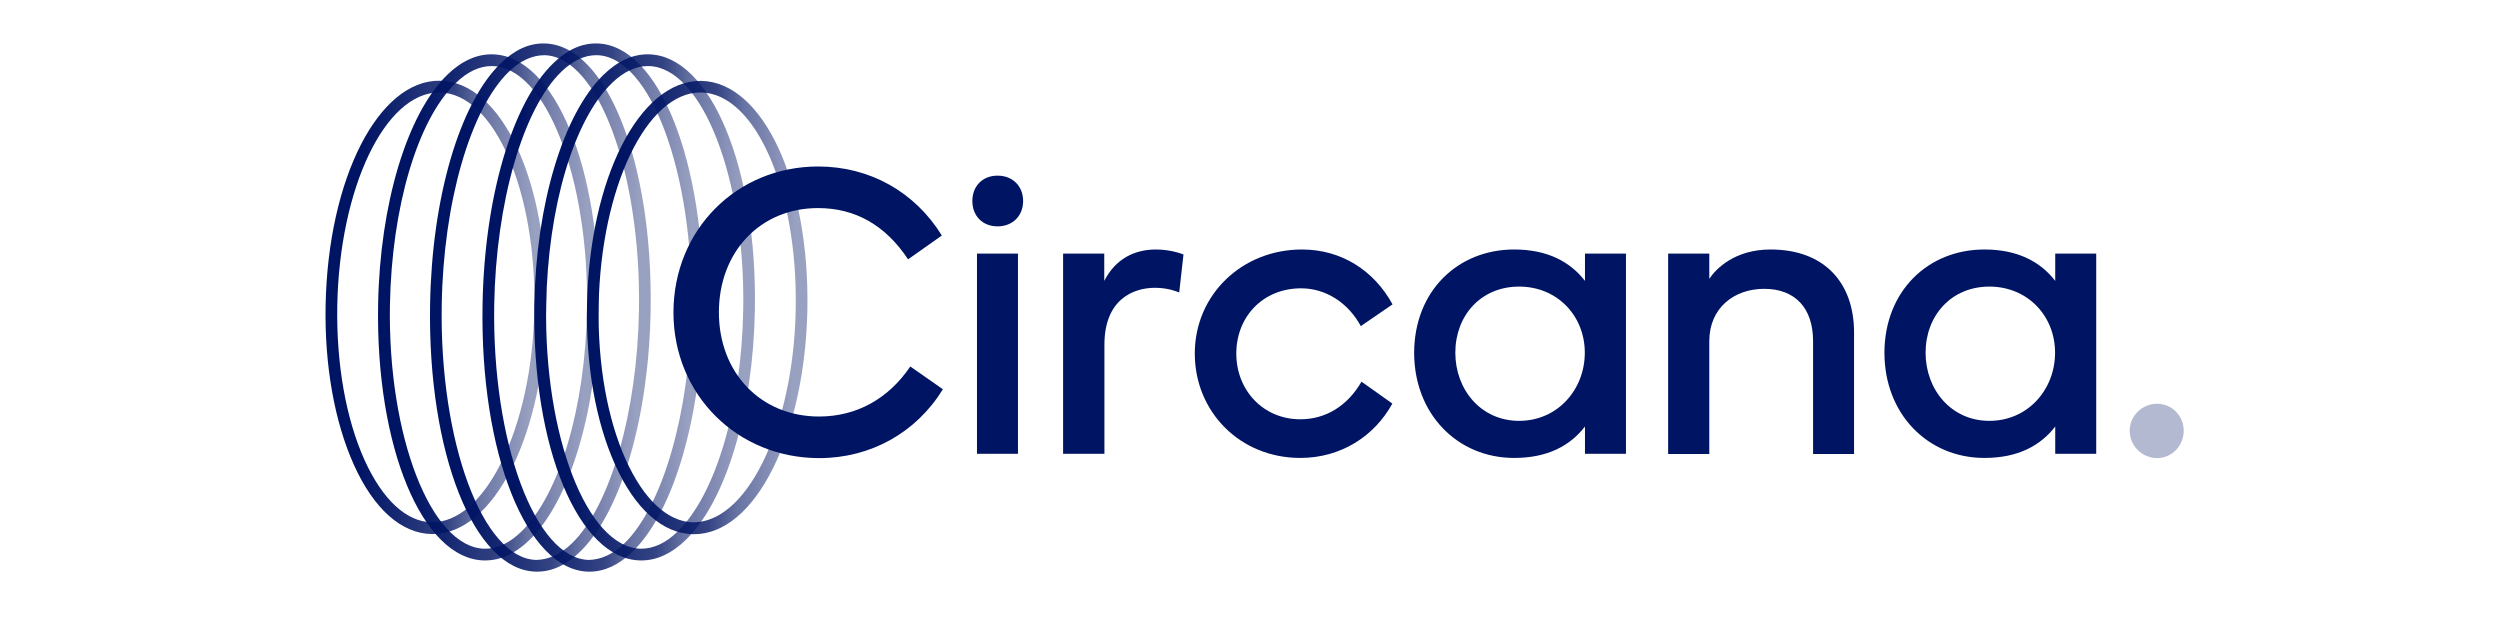 <svg width="192" height="48" viewBox="0 0 192 48" fill="none" xmlns="http://www.w3.org/2000/svg">
<mask id="mask0_8912_271" style="mask-type:alpha" maskUnits="userSpaceOnUse" x="0" y="0" width="192" height="48">
<rect width="191.94" height="48" fill="#D9D9D9"/>
</mask>
<g mask="url(#mask0_8912_271)">
<g opacity="0.3">
<path d="M163.56 33.075C163.56 31.936 164.521 31.008 165.654 31.008C166.813 31.008 167.709 31.949 167.709 33.075C167.709 34.242 166.8 35.183 165.654 35.183C164.508 35.169 163.56 34.242 163.56 33.075Z" fill="#001464"/>
</g>
<path d="M76.613 13.489C77.759 13.489 78.576 14.284 78.576 15.437C78.576 16.59 77.759 17.385 76.613 17.385C75.467 17.385 74.677 16.59 74.677 15.437C74.677 14.284 75.467 13.489 76.613 13.489ZM75.032 34.852V19.479H78.18V34.852H75.032Z" fill="#001464"/>
<path d="M81.646 34.852V19.479H84.807V21.573C85.663 19.89 87.112 19.161 88.785 19.161C89.984 19.161 90.892 19.545 90.892 19.545L90.563 22.461C90.392 22.394 89.707 22.103 88.706 22.103C87.02 22.103 84.82 23.004 84.82 26.476V34.852H81.646Z" fill="#001464"/>
<path d="M91.76 27.152C91.76 22.646 95.369 19.161 99.992 19.161C102.996 19.161 105.511 20.751 106.947 23.375L104.51 25.045C103.549 23.269 101.837 22.143 99.927 22.143C96.976 22.143 94.948 24.343 94.948 27.152C94.948 29.988 97.029 32.201 99.861 32.201C101.85 32.201 103.509 31.141 104.563 29.312L106.934 30.995C105.538 33.526 102.956 35.17 99.861 35.17C95.237 35.17 91.76 31.631 91.76 27.152Z" fill="#001464"/>
<path d="M116.286 19.161C118.881 19.161 120.607 20.128 121.726 21.573V19.479H124.874V34.852H121.726V32.758C120.594 34.216 118.881 35.17 116.286 35.17C111.94 35.17 108.607 31.804 108.607 27.086C108.62 22.368 111.94 19.161 116.286 19.161ZM111.769 27.086C111.769 29.922 113.731 32.321 116.668 32.321C119.619 32.321 121.713 29.922 121.713 27.086C121.713 24.25 119.592 22.01 116.668 22.01C113.718 22.01 111.769 24.25 111.769 27.086Z" fill="#001464"/>
<path d="M128.113 34.852V19.479H131.274V21.414C131.789 20.632 133.238 19.161 135.977 19.161C140.178 19.161 142.391 21.785 142.391 25.522V34.865H139.244V26.198C139.244 23.654 137.86 22.182 135.49 22.182C133.172 22.182 131.274 23.654 131.274 26.198V34.865H128.113V34.852Z" fill="#001464"/>
<path d="M152.403 19.161C154.997 19.161 156.723 20.128 157.842 21.573V19.479H160.99V34.852H157.842V32.758C156.71 34.216 154.997 35.17 152.403 35.17C148.057 35.17 144.724 31.804 144.724 27.086C144.737 22.368 148.057 19.161 152.403 19.161ZM147.885 27.086C147.885 29.922 149.847 32.321 152.784 32.321C155.735 32.321 157.829 29.922 157.829 27.086C157.829 24.25 155.708 22.01 152.784 22.01C149.847 22.01 147.885 24.25 147.885 27.086Z" fill="#001464"/>
<path d="M33.226 41.014C33.2 41.014 33.174 41.014 33.147 41.014C30.829 40.974 28.695 39.079 27.168 35.673C25.692 32.386 24.915 28.04 25.007 23.441C25.192 13.687 29.091 6.107 33.806 6.2C38.548 6.293 42.13 14.005 41.946 23.772C41.854 28.371 40.932 32.678 39.325 35.912C37.678 39.212 35.518 41.014 33.226 41.014ZM25.903 23.468C25.824 27.934 26.562 32.135 27.984 35.302C29.367 38.363 31.198 40.073 33.161 40.113C35.11 40.126 37.02 38.509 38.508 35.501C40.049 32.386 40.958 28.212 41.037 23.746C41.208 14.642 37.955 7.181 33.78 7.101C33.753 7.101 33.74 7.101 33.714 7.101C29.578 7.114 26.074 14.416 25.903 23.468Z" fill="url(#paint0_linear_8912_271)"/>
<path d="M29.038 23.428C29.17 15.676 31.265 8.731 34.36 5.736C35.453 4.676 36.626 4.146 37.837 4.173C42.579 4.278 46.162 12.893 45.977 23.786C45.846 31.539 43.764 38.483 40.656 41.478C39.589 42.512 38.443 43.042 37.258 43.042C37.231 43.042 37.205 43.042 37.179 43.042C32.437 42.949 28.854 34.335 29.038 23.428ZM37.758 5.074C36.823 5.074 35.888 5.511 34.992 6.386C32.055 9.222 30.079 15.927 29.947 23.442C29.776 33.487 33.095 42.048 37.205 42.141C38.18 42.154 39.128 41.717 40.037 40.829C42.974 37.979 44.95 31.287 45.081 23.773C45.253 13.727 41.934 5.166 37.824 5.074C37.798 5.087 37.785 5.074 37.758 5.074Z" fill="url(#paint1_linear_8912_271)"/>
<path d="M33.03 23.428C33.161 15.198 35.295 7.91 38.47 4.848C39.536 3.815 40.643 3.311 41.828 3.337C46.57 3.443 50.153 12.442 49.968 23.812C49.837 32.042 47.703 39.331 44.529 42.392C43.488 43.399 42.395 43.903 41.249 43.903C41.222 43.903 41.196 43.903 41.157 43.903C36.415 43.797 32.845 34.798 33.03 23.428ZM33.925 23.441C33.754 33.95 37.073 42.909 41.183 43.002C42.079 42.989 43.014 42.604 43.91 41.743C46.873 38.88 48.941 31.671 49.073 23.799C49.244 13.29 45.925 4.331 41.815 4.239C40.919 4.239 39.984 4.636 39.089 5.498C36.125 8.36 34.044 15.569 33.925 23.441Z" fill="url(#paint2_linear_8912_271)"/>
<path d="M45.279 43.903C45.253 43.903 45.227 43.903 45.187 43.903C40.445 43.797 36.862 34.798 37.06 23.428C37.192 15.198 39.326 7.91 42.5 4.848C43.567 3.815 44.673 3.311 45.859 3.337C50.6 3.443 54.183 12.442 53.999 23.812C53.867 32.042 51.733 39.331 48.559 42.392C47.518 43.386 46.425 43.903 45.279 43.903ZM37.956 23.441C37.785 33.95 41.104 42.909 45.213 43.002C46.096 42.989 47.044 42.604 47.94 41.743C50.903 38.88 52.971 31.671 53.103 23.799C53.274 13.29 49.955 4.331 45.846 4.239C45.819 4.239 45.806 4.239 45.78 4.239C44.884 4.239 43.988 4.663 43.119 5.498C40.155 8.36 38.087 15.569 37.956 23.441Z" fill="url(#paint3_linear_8912_271)"/>
<path d="M41.037 23.428C41.168 15.676 43.263 8.731 46.358 5.736C47.451 4.676 48.61 4.146 49.835 4.173C54.577 4.278 58.16 12.893 57.975 23.786C57.844 31.539 55.763 38.483 52.654 41.478C51.587 42.512 50.441 43.042 49.256 43.042C49.229 43.042 49.203 43.042 49.177 43.042C44.422 42.949 40.852 34.335 41.037 23.428ZM49.756 5.074C48.821 5.074 47.886 5.511 46.99 6.386C44.053 9.222 42.077 15.927 41.946 23.442C41.774 33.487 45.093 42.048 49.203 42.141C50.165 42.154 51.126 41.717 52.035 40.829C54.972 37.979 56.948 31.287 57.08 23.773C57.251 13.727 53.932 5.166 49.822 5.074C49.796 5.087 49.769 5.074 49.756 5.074Z" fill="url(#paint4_linear_8912_271)"/>
<path d="M45.08 23.454C45.265 13.754 49.084 6.213 53.787 6.213C53.813 6.213 53.839 6.213 53.866 6.213C58.607 6.306 62.19 14.019 62.006 23.786C61.913 28.384 60.992 32.691 59.385 35.925C57.751 39.225 55.591 41.027 53.299 41.027C53.273 41.027 53.246 41.027 53.22 41.027C50.902 40.987 48.768 39.092 47.24 35.687C45.752 32.387 44.988 28.04 45.08 23.454ZM45.976 23.468C45.897 27.934 46.635 32.135 48.057 35.302C49.44 38.363 51.271 40.073 53.233 40.113C55.183 40.126 57.093 38.509 58.581 35.501C60.122 32.387 61.031 28.212 61.11 23.746C61.281 14.642 58.028 7.181 53.852 7.101C53.826 7.101 53.813 7.101 53.787 7.101C49.651 7.114 46.147 14.416 45.976 23.468Z" fill="url(#paint5_linear_8912_271)"/>
<path d="M62.837 12.786C66.776 12.786 70.253 14.721 72.334 18.087L69.74 19.916C68.001 17.292 65.683 15.98 62.824 15.98C58.386 15.98 55.211 19.346 55.211 23.984C55.211 28.649 58.438 31.989 62.903 31.989C65.775 31.989 68.225 30.637 69.911 28.146L72.413 29.895C70.372 33.221 66.868 35.183 62.917 35.183C56.647 35.183 51.721 30.346 51.721 23.984C51.734 17.637 56.581 12.786 62.837 12.786Z" fill="#001464"/>
</g>
<defs>
<linearGradient id="paint0_linear_8912_271" x1="25.02" y1="23.472" x2="41.965" y2="23.794" gradientUnits="userSpaceOnUse">
<stop offset="0.16" stop-color="#001464"/>
<stop offset="0.566" stop-color="#001464" stop-opacity="0.8"/>
<stop offset="0.692" stop-color="#001464" stop-opacity="0.6"/>
<stop offset="0.939" stop-color="#001464" stop-opacity="0.4"/>
</linearGradient>
<linearGradient id="paint1_linear_8912_271" x1="29.052" y1="23.456" x2="45.998" y2="23.745" gradientUnits="userSpaceOnUse">
<stop offset="0.16" stop-color="#001464"/>
<stop offset="0.566" stop-color="#001464" stop-opacity="0.8"/>
<stop offset="0.692" stop-color="#001464" stop-opacity="0.6"/>
<stop offset="0.939" stop-color="#001464" stop-opacity="0.4"/>
</linearGradient>
<linearGradient id="paint2_linear_8912_271" x1="33.043" y1="23.463" x2="49.989" y2="23.739" gradientUnits="userSpaceOnUse">
<stop offset="0.16" stop-color="#001464"/>
<stop offset="0.566" stop-color="#001464" stop-opacity="0.8"/>
<stop offset="0.692" stop-color="#001464" stop-opacity="0.6"/>
<stop offset="0.939" stop-color="#001464" stop-opacity="0.4"/>
</linearGradient>
<linearGradient id="paint3_linear_8912_271" x1="37.072" y1="23.463" x2="54.02" y2="23.739" gradientUnits="userSpaceOnUse">
<stop offset="0.16" stop-color="#001464"/>
<stop offset="0.566" stop-color="#001464" stop-opacity="0.8"/>
<stop offset="0.692" stop-color="#001464" stop-opacity="0.6"/>
<stop offset="0.939" stop-color="#001464" stop-opacity="0.4"/>
</linearGradient>
<linearGradient id="paint4_linear_8912_271" x1="41.05" y1="23.456" x2="57.996" y2="23.745" gradientUnits="userSpaceOnUse">
<stop offset="0.16" stop-color="#001464"/>
<stop offset="0.566" stop-color="#001464" stop-opacity="0.8"/>
<stop offset="0.692" stop-color="#001464" stop-opacity="0.6"/>
<stop offset="0.939" stop-color="#001464" stop-opacity="0.4"/>
</linearGradient>
<linearGradient id="paint5_linear_8912_271" x1="45.093" y1="23.486" x2="62.025" y2="23.807" gradientUnits="userSpaceOnUse">
<stop offset="0.16" stop-color="#001464"/>
<stop offset="0.566" stop-color="#001464" stop-opacity="0.8"/>
<stop offset="0.692" stop-color="#001464" stop-opacity="0.6"/>
<stop offset="0.939" stop-color="#001464" stop-opacity="0.4"/>
</linearGradient>
</defs>
</svg>

